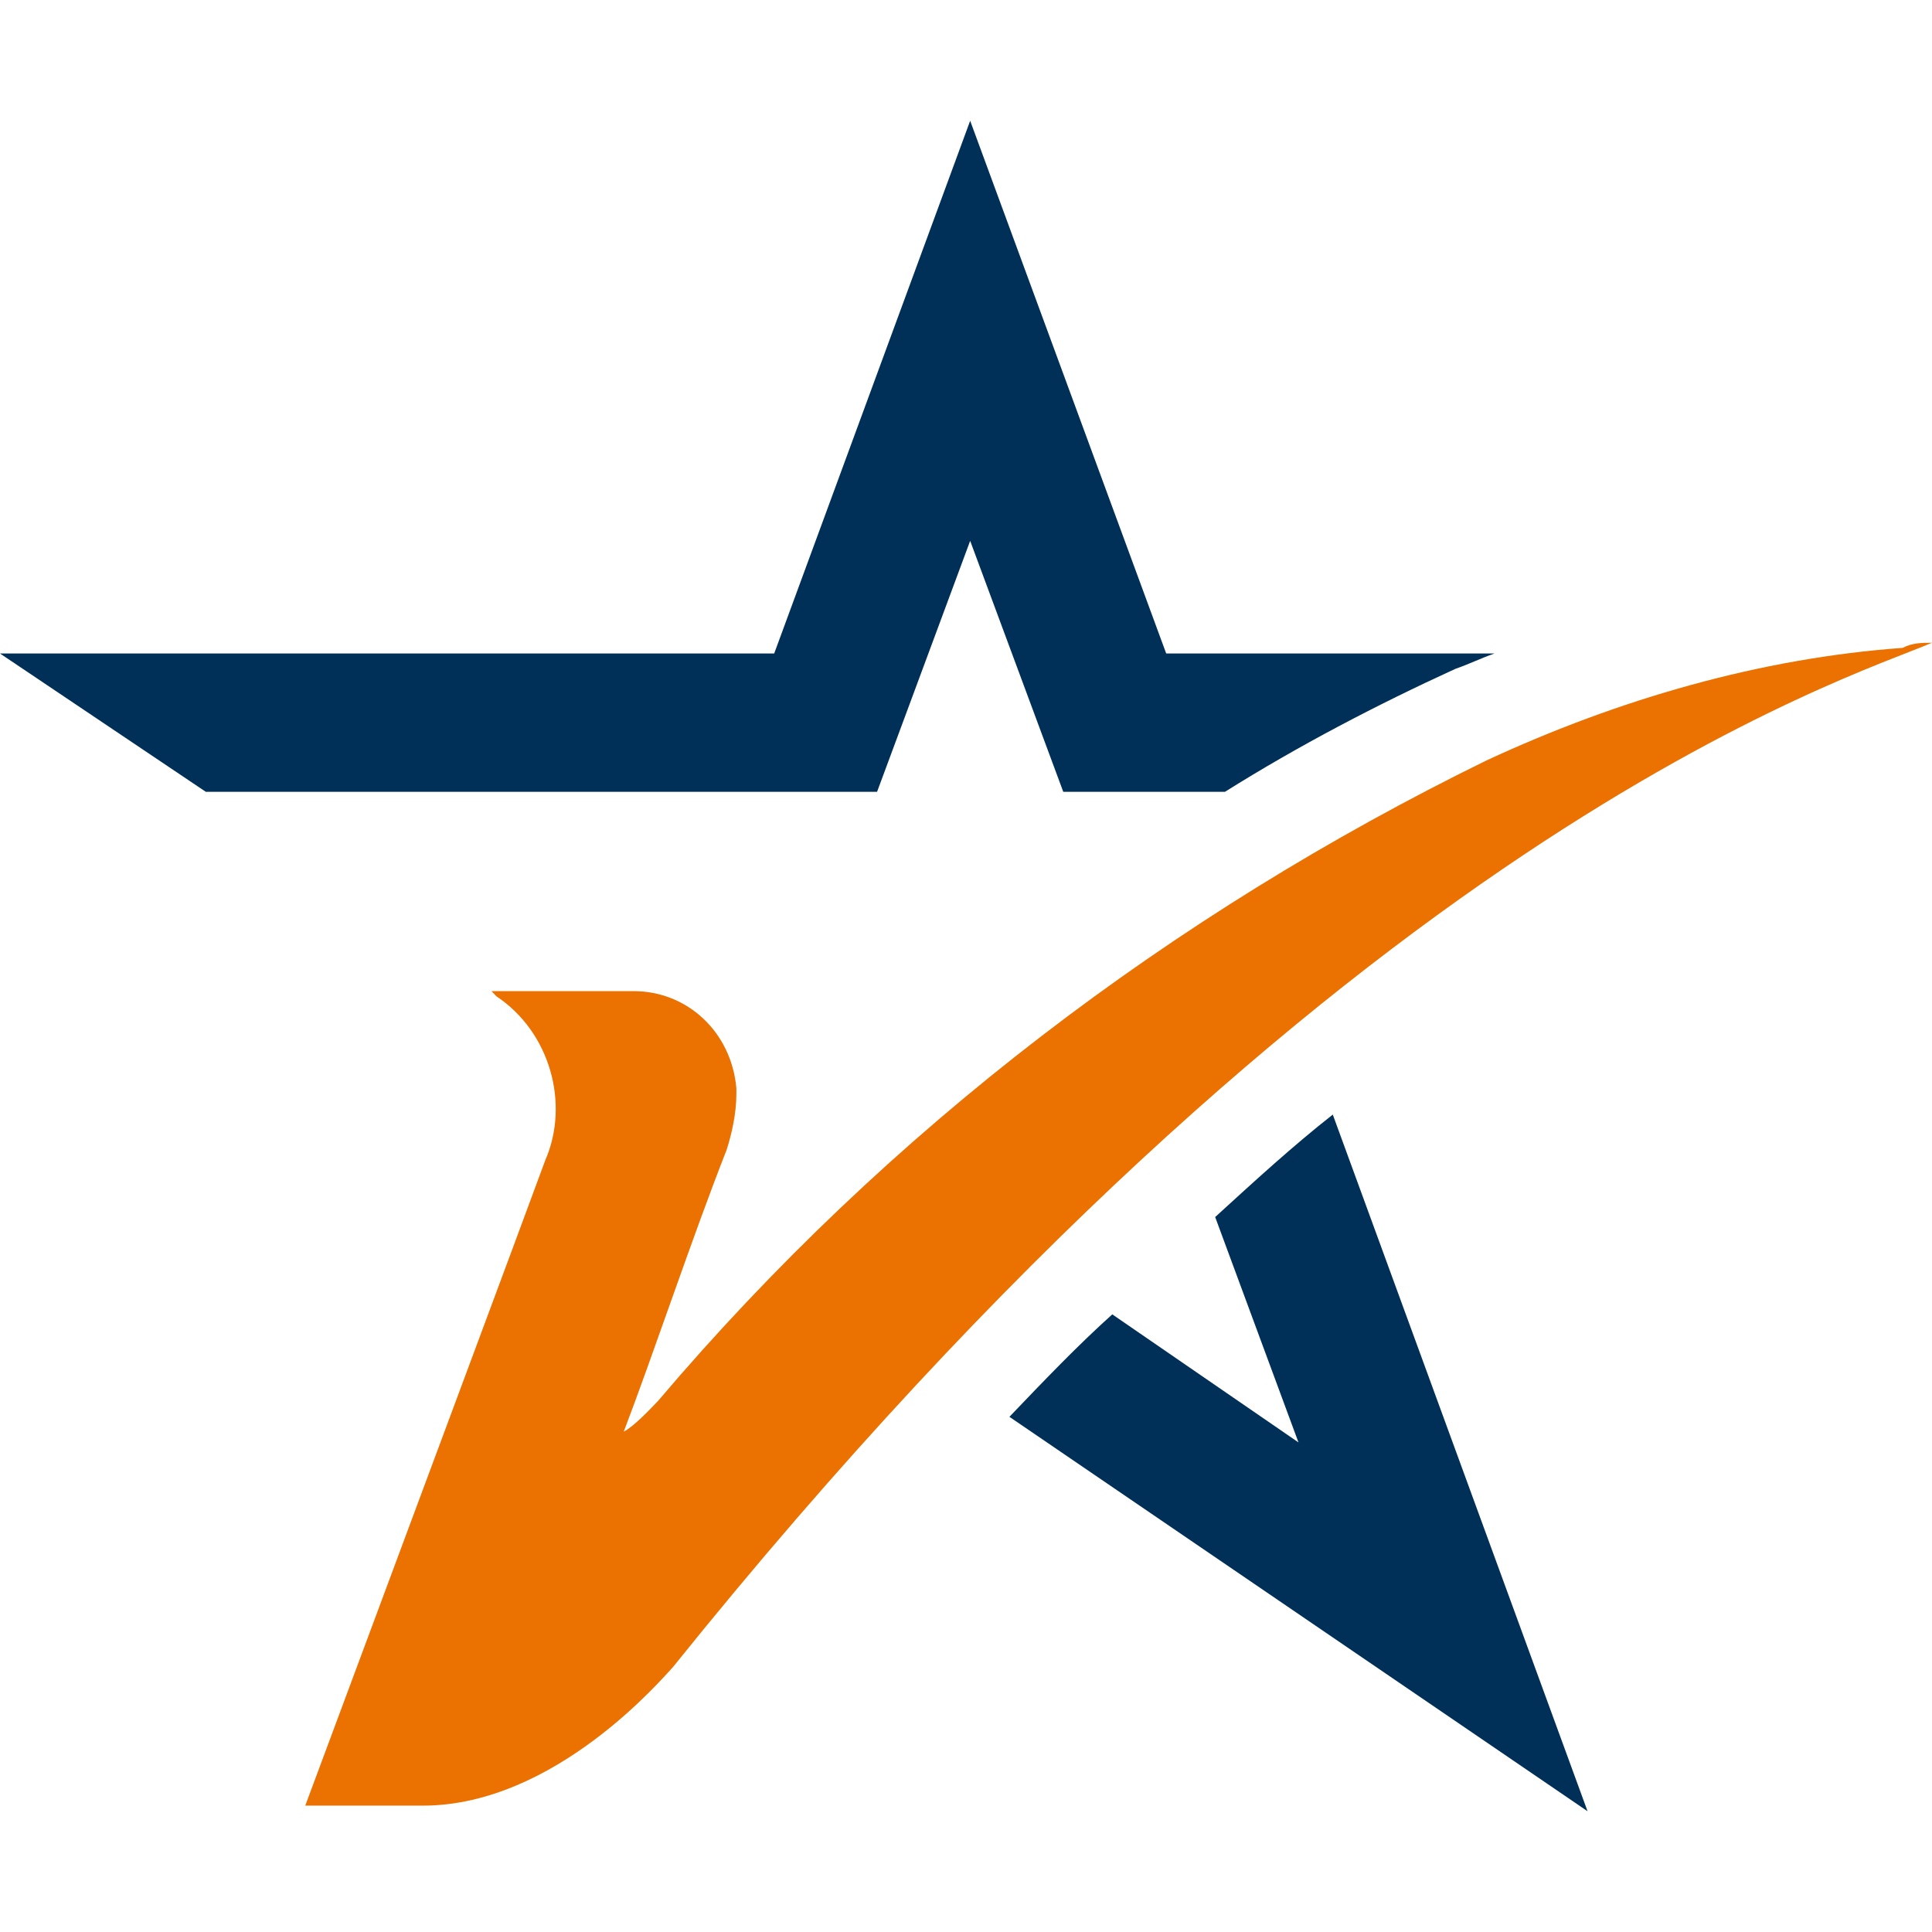<svg width="32" height="32" viewBox="0 0 32 32" fill="none" xmlns="http://www.w3.org/2000/svg">
<g clip-path="url(#clip0_5513_19575)">
<path d="M26.295 30L16.719 23.467C17.287 22.873 17.855 22.279 18.423 21.77L21.507 23.891L20.127 20.158C20.777 19.564 21.426 18.97 22.075 18.461L26.295 30Z" fill="#003057"/>
<path d="M24.753 10.824C24.51 10.909 24.347 10.994 24.104 11.079C22.805 11.673 21.507 12.351 20.289 13.115H17.611L16.069 8.958L14.527 13.115H3.409L0 10.824H12.823L16.069 2L19.316 10.824H24.753Z" fill="#003057"/>
<path d="M32 10.646C30.62 11.24 22.261 13.786 11.143 27.616C10.98 27.786 9.195 29.907 7.003 29.907H5.543H5.056C6.76 25.325 8.627 20.319 9.032 19.216C9.438 18.283 9.114 17.095 8.221 16.501L8.14 16.416H10.493C11.386 16.416 12.116 17.095 12.197 18.028V18.113C12.197 18.453 12.116 18.792 12.035 19.046C11.467 20.489 10.818 22.44 10.331 23.713C10.493 23.628 10.737 23.374 10.899 23.204C14.713 18.707 19.421 15.143 24.615 12.598C26.806 11.58 29.159 10.901 31.513 10.731C31.675 10.646 31.838 10.646 32 10.646Z" fill="#EB7100"/>
</g>
<defs>
<clipPath id="clip0_5513_19575">
<rect width="32" height="32" fill="white"/>
</clipPath>
</defs>
</svg>
